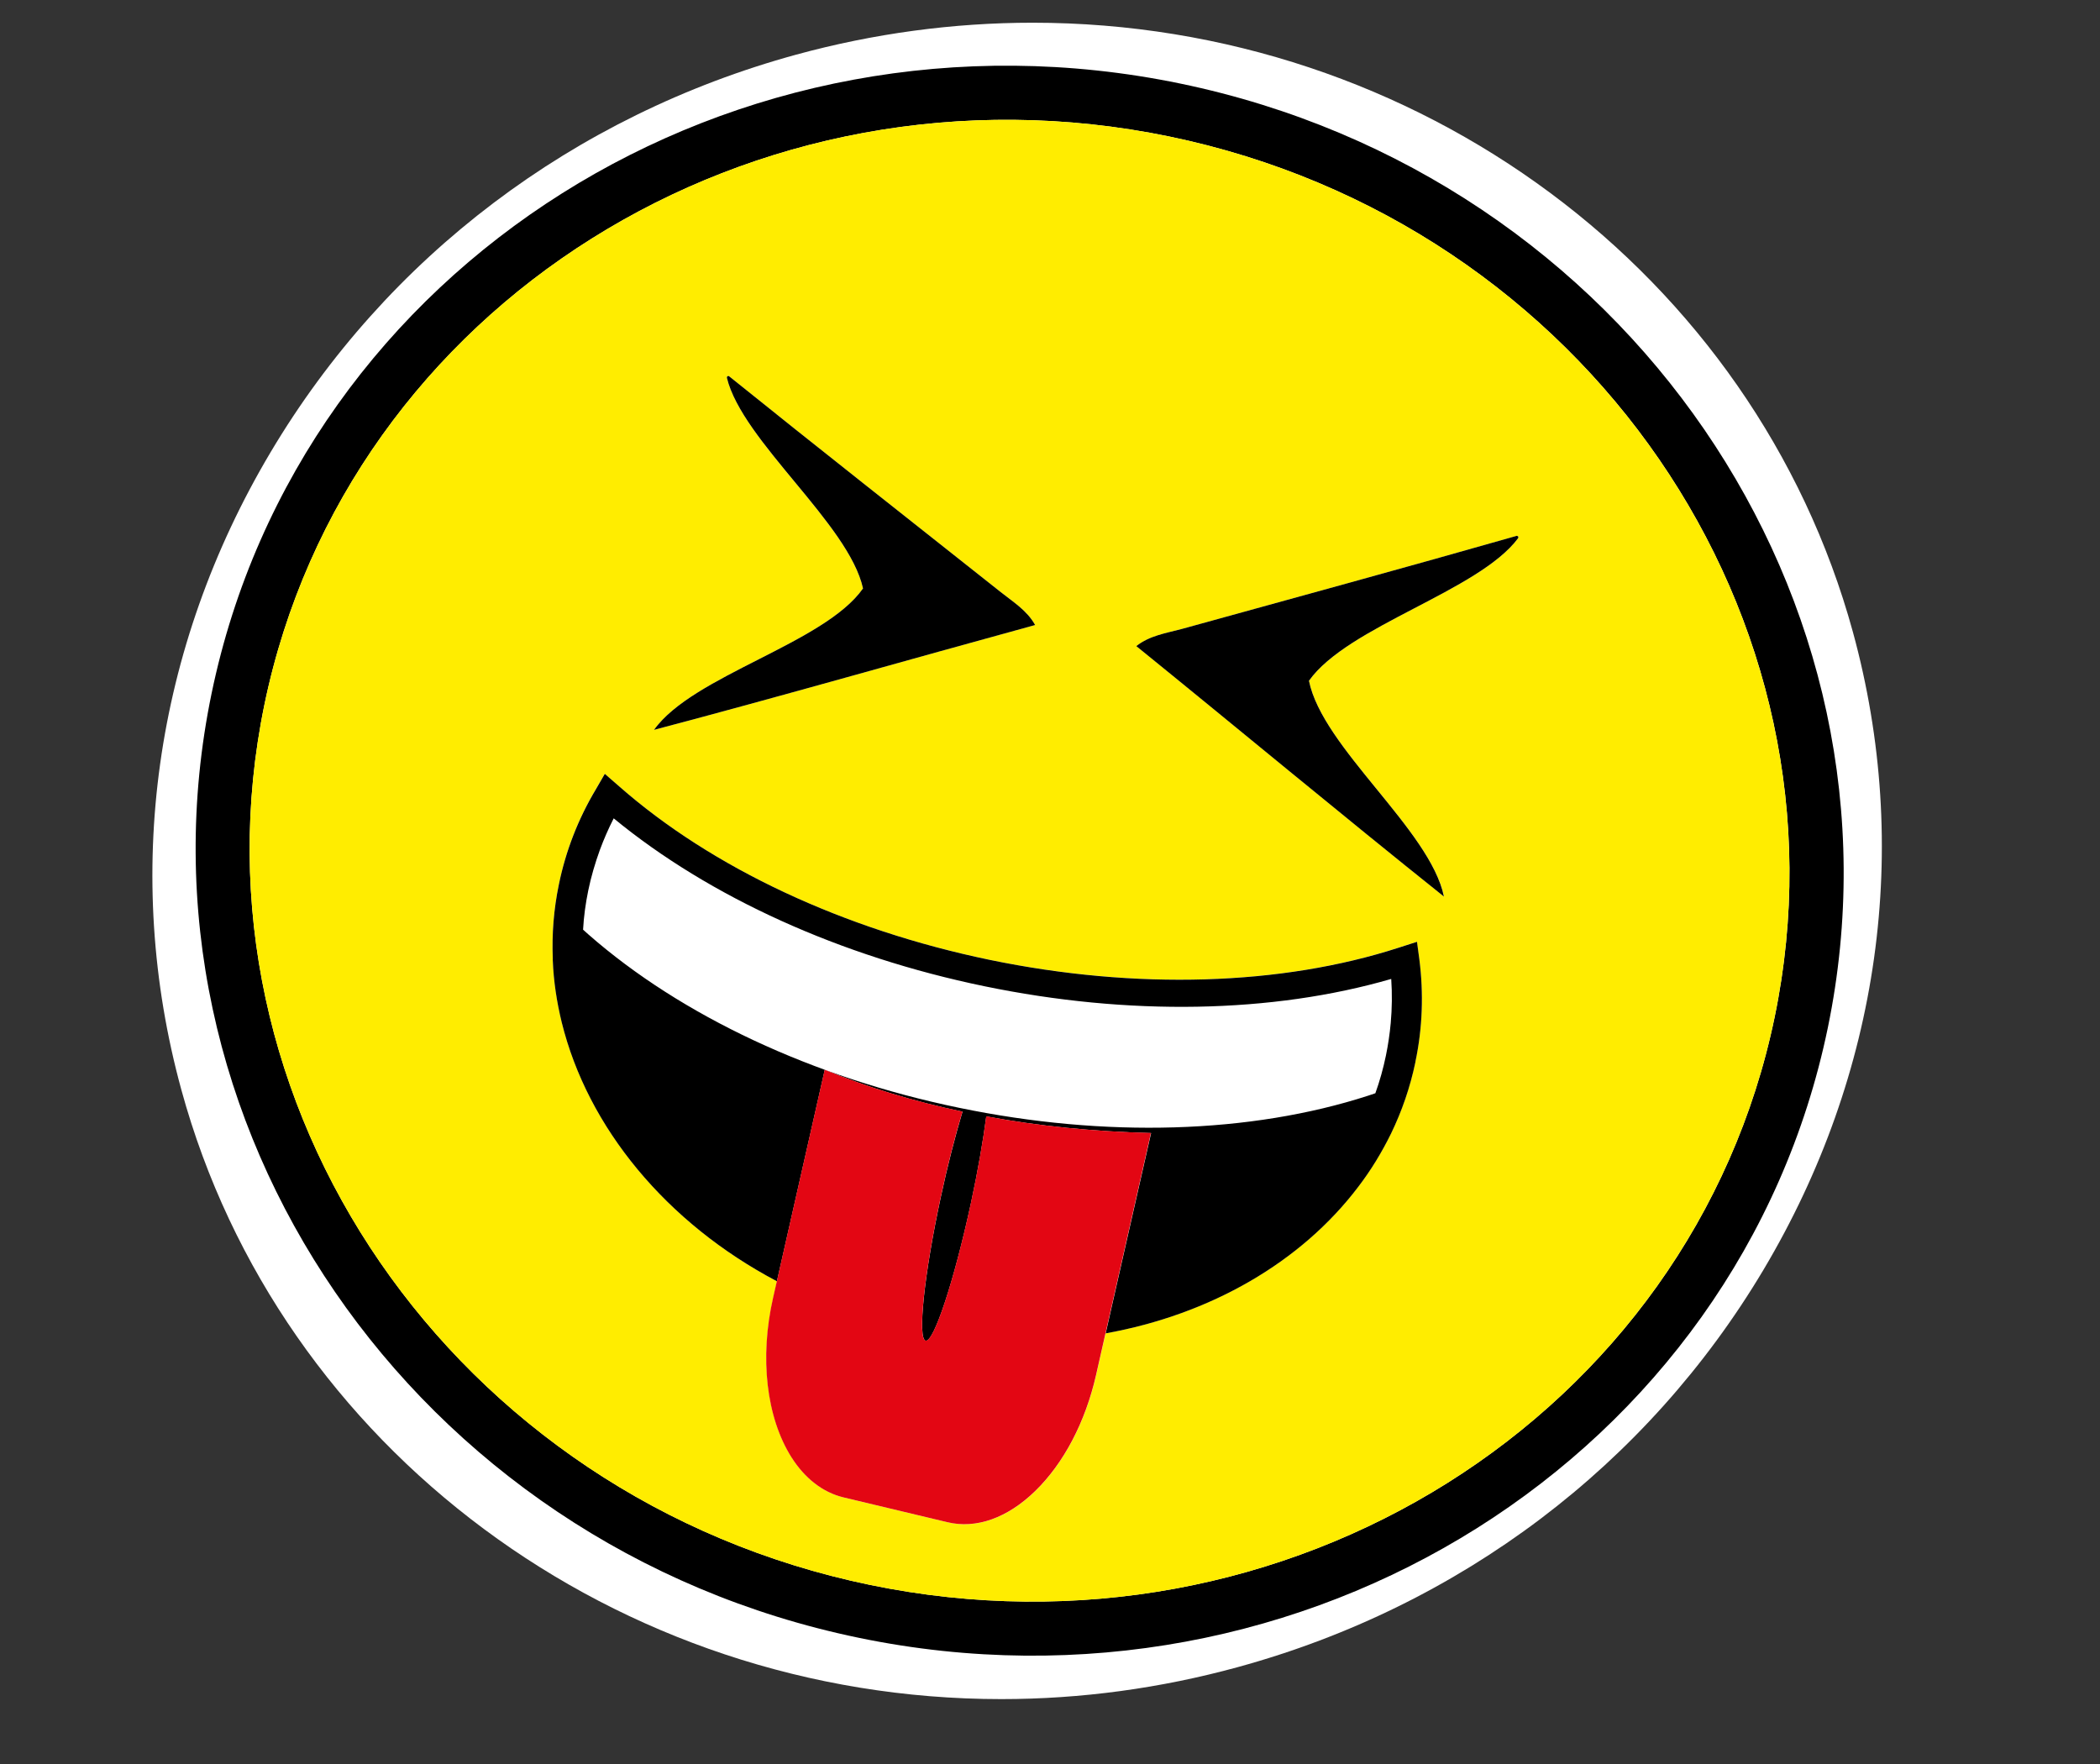 <?xml version="1.0" encoding="utf-8"?>
<!-- Generator: Adobe Illustrator 15.0.0, SVG Export Plug-In . SVG Version: 6.00 Build 0)  -->
<!DOCTYPE svg PUBLIC "-//W3C//DTD SVG 1.1//EN" "http://www.w3.org/Graphics/SVG/1.1/DTD/svg11.dtd">
<svg version="1.1" id="Ebene_1" xmlns="http://www.w3.org/2000/svg" xmlns:xlink="http://www.w3.org/1999/xlink" x="0px" y="0px"
	 width="33.75px" height="28.35px" viewBox="0 0 33.75 28.35" enable-background="new 0 0 33.75 28.35" xml:space="preserve">
<rect x="0" y="0" width="33.75" height="28.35" fill="#333333" stroke="none"/>
<path fill="#FFFFFF" d="M114.424,10.901c-0.002-0.083-0.002-0.162-0.002-0.245c0-2.544,1.285-4.825,3.279-6.25
	c0.357-0.815,0.783-1.589,0.805-2.515l0.479,0.751c0.2,0.219,0.401,0.479,0.597,0.765c0.827-0.313,1.723-0.497,2.659-0.526
	c4.45-0.142,8.184,3.221,8.318,7.5c0.139,4.279-3.369,7.875-7.818,8.021C118.293,18.543,114.561,15.18,114.424,10.901z"/>
<path fill="#FFFFFF" d="M135.581-6.584c-1.318-4.072,1.052-8.504,5.286-9.876c4.231-1.374,8.753,0.821,10.071,4.894
	c1.321,4.072-1.05,8.501-5.284,9.875C141.423-0.316,136.902-2.512,135.581-6.584z"/>
<path fill="#FFFFFF" d="M29.375,16.518c-1.428,6.885-8.414,11.287-15.574,9.807S1.976,18.033,3.397,11.149
	C4.825,4.26,11.811-0.139,18.972,1.344C26.127,2.823,30.797,9.628,29.375,16.518z"/>
<path fill="none" stroke="#9C9B9B" stroke-miterlimit="10" d="M114.127,10.912c-0.003-0.083-0.003-0.166-0.003-0.246
	c0-2.521,1.247-4.926,3.339-6.451c0.051-0.109,0.098-0.219,0.148-0.325c0.298-0.665,0.584-1.292,0.6-2.007l0.021-0.975l0.989,1.555
	c0.156,0.174,0.316,0.373,0.473,0.588c0.813-0.281,1.668-0.437,2.539-0.464c0.095-0.003,0.189-0.006,0.287-0.006
	c4.533,0,8.193,3.422,8.336,7.792c0.145,4.438-3.493,8.173-8.105,8.324c-0.092,0.004-0.187,0.004-0.281,0.004
	C117.934,18.701,114.269,15.281,114.127,10.912z"/>
<path fill="none" stroke="#9C9B9B" stroke-miterlimit="10" d="M135.302-6.493c-1.371-4.228,1.083-8.826,5.474-10.25
	c4.389-1.423,9.074,0.86,10.445,5.088c1.37,4.228-1.085,8.823-5.473,10.246C141.357,0.015,136.672-2.265,135.302-6.493z"/>
<g>
	<path fill="#FFFFFF" d="M16.093,27.307c-6.18,0-11.6-4.025-13.178-9.791c-0.948-3.459-0.439-7.099,1.433-10.247
		c1.868-3.142,4.869-5.411,8.448-6.391c1.245-0.34,2.523-0.513,3.8-0.513c6.182,0,11.603,4.027,13.183,9.793
		c0.947,3.459,0.438,7.099-1.436,10.247c-1.869,3.14-4.87,5.408-8.45,6.388C18.649,27.134,17.371,27.307,16.093,27.307z"/>
</g>
<path fill="none" d="M9.458,15.02c1.492,1.309,3.61,2.301,5.957,2.785c2.35,0.486,4.686,0.416,6.573-0.195l0.116-0.039
	c0.07-0.195,0.126-0.398,0.17-0.607c0.035-0.172,0.061-0.346,0.077-0.521c0.021-0.234,0.024-0.473,0.008-0.709
	c-1.914,0.555-4.223,0.596-6.539,0.117c-2.315-0.479-4.417-1.432-5.957-2.698c-0.083,0.166-0.157,0.334-0.222,0.507
	c-0.077,0.213-0.141,0.43-0.186,0.654c-0.043,0.208-0.072,0.42-0.083,0.629L9.458,15.02z"/>
<path fill="none" d="M118.535,13.276l0.063,0.036c1.051,0.597,2.436,0.926,3.895,0.926c1.461,0,2.842-0.329,3.893-0.927l0.064-0.037
	c0.018-0.126,0.026-0.253,0.026-0.383c0-0.252-0.034-0.502-0.102-0.744c-1.072,0.566-2.443,0.876-3.882,0.876
	c-1.439,0-2.81-0.31-3.884-0.874c-0.067,0.242-0.101,0.49-0.101,0.742C118.508,13.021,118.518,13.15,118.535,13.276z"/>
<path fill="none" d="M140.264-5.695c1.184,0.244,2.602,0.13,3.99-0.32c1.389-0.451,2.603-1.19,3.417-2.083l0.05-0.055
	c-0.022-0.125-0.053-0.249-0.094-0.373c-0.078-0.24-0.188-0.467-0.325-0.676c-0.847,0.87-2.054,1.587-3.423,2.031
	c-1.369,0.444-2.768,0.572-3.963,0.366c0.01,0.251,0.055,0.498,0.133,0.737c0.041,0.124,0.088,0.244,0.145,0.358L140.264-5.695z"/>
<path d="M145.656-1.69c4.233-1.373,6.604-5.803,5.283-9.875s-5.84-6.268-10.073-4.895c-4.234,1.373-6.604,5.803-5.284,9.875
	S141.422-0.317,145.656-1.69z M141.029-15.957c3.956-1.283,8.177,0.761,9.406,4.555c1.23,3.795-0.987,7.926-4.943,9.208
	c-3.956,1.283-8.176-0.759-9.406-4.554C134.855-10.543,137.072-14.674,141.029-15.957z"/>
<path fill="#FFED00" d="M145.492-2.194c3.956-1.282,6.174-5.413,4.943-9.208c-1.229-3.794-5.45-5.838-9.406-4.555
	c-3.957,1.283-6.174,5.414-4.943,9.208C137.316-2.954,141.536-0.911,145.492-2.194z M144.283-12.406
	c0.65-0.211,1.424,0.374,1.727,1.309c0.092,0.283,0.13,0.566,0.119,0.829c-0.371-0.475-0.884-0.714-1.338-0.567
	c-0.453,0.146-0.727,0.641-0.748,1.244c-0.164-0.207-0.299-0.458-0.39-0.742C143.35-11.267,143.632-12.195,144.283-12.406z
	 M140.478-11.172c0.651-0.211,1.425,0.374,1.728,1.308c0.092,0.283,0.13,0.566,0.119,0.829c-0.371-0.475-0.884-0.714-1.338-0.567
	c-0.453,0.147-0.727,0.642-0.749,1.245c-0.163-0.207-0.298-0.458-0.39-0.742C139.545-10.033,139.827-10.961,140.478-11.172z
	 M139.621-6.965l0.002-0.175l0.184,0.038c1.185,0.244,2.603,0.13,3.99-0.32c1.39-0.451,2.604-1.19,3.418-2.083l0.125-0.138
	l0.105,0.139c0.203,0.27,0.359,0.568,0.463,0.888c0.078,0.241,0.124,0.485,0.139,0.73c0.015,0.205,0.008,0.408-0.02,0.611
	c-0.191,1.449-1.373,2.816-3.089,3.373c-1.716,0.556-3.474,0.144-4.479-0.917c-0.141-0.148-0.268-0.309-0.375-0.482
	c-0.133-0.208-0.238-0.434-0.316-0.674C139.664-6.295,139.615-6.628,139.621-6.965z"/>
<path d="M140.459-4.82c1.006,1.061,2.764,1.474,4.479,0.917c1.716-0.557,2.897-1.924,3.089-3.373
	c0.027-0.203,0.034-0.406,0.02-0.611c-0.015-0.245-0.061-0.489-0.139-0.73c-0.104-0.32-0.26-0.619-0.463-0.888l-0.105-0.139
	l-0.125,0.138c-0.814,0.893-2.028,1.633-3.418,2.083c-1.388,0.45-2.806,0.563-3.99,0.32l-0.184-0.038l-0.002,0.175
	c-0.006,0.336,0.043,0.669,0.146,0.989c0.078,0.24,0.184,0.466,0.316,0.674C140.191-5.129,140.318-4.968,140.459-4.82z
	 M139.916-6.805c1.195,0.206,2.594,0.078,3.963-0.366c1.369-0.444,2.576-1.161,3.423-2.031c0.138,0.209,0.247,0.436,0.325,0.676
	c0.041,0.124,0.071,0.248,0.094,0.373l-0.05,0.055c-0.814,0.893-2.028,1.632-3.417,2.083c-1.389,0.45-2.807,0.564-3.99,0.32
	l-0.07-0.015c-0.057-0.114-0.104-0.234-0.145-0.358C139.971-6.307,139.926-6.554,139.916-6.805z"/>
<path d="M144.791-10.835c0.454-0.147,0.967,0.092,1.338,0.567c0.011-0.263-0.027-0.546-0.119-0.829
	c-0.303-0.935-1.076-1.52-1.727-1.309c-0.651,0.211-0.934,1.139-0.63,2.072c0.091,0.284,0.226,0.535,0.39,0.742
	C144.064-10.194,144.338-10.689,144.791-10.835z"/>
<path d="M140.986-9.602c0.454-0.147,0.967,0.092,1.338,0.567c0.011-0.263-0.027-0.546-0.119-0.829
	c-0.303-0.934-1.076-1.52-1.728-1.308c-0.65,0.211-0.933,1.139-0.63,2.073c0.092,0.283,0.227,0.535,0.39,0.742
	C140.26-8.96,140.533-9.455,140.986-9.602z"/>
<path d="M13.803,26.322c7.159,1.482,14.146-2.918,15.572-9.801c1.424-6.89-3.246-13.697-10.406-15.178
	C11.811-0.139,4.825,4.259,3.4,11.147C1.976,18.031,6.643,24.842,13.803,26.322z M18.794,2.194c6.69,1.385,11.056,7.731,9.728,14.15
	c-1.328,6.418-7.852,10.512-14.542,9.127C7.286,24.086,2.922,17.742,4.25,11.323C5.579,4.905,12.103,0.811,18.794,2.194z"/>
<path fill="#FFED00" d="M13.979,25.471c6.69,1.385,13.214-2.709,14.542-9.127c1.328-6.418-3.037-12.765-9.728-14.15
	C12.103,0.811,5.579,4.905,4.25,11.323C2.922,17.742,7.286,24.086,13.979,25.471z M18.988,10.11
	c1.805-0.499,3.626-0.995,5.391-1.499c0.016,0.005,0.031,0.013,0.02,0.039c-0.635,0.852-2.741,1.412-3.361,2.291
	c0.215,1.076,1.949,2.395,2.17,3.468c-1.662-1.328-3.292-2.686-4.944-4.025C18.478,10.212,18.748,10.175,18.988,10.11z
	 M11.714,6.044c1.425,1.148,2.904,2.31,4.367,3.47c0.192,0.154,0.424,0.293,0.555,0.531c-2.044,0.559-4.073,1.143-6.125,1.685
	c0.626-0.879,2.737-1.386,3.359-2.273c-0.228-1.035-1.941-2.366-2.188-3.385C11.682,6.044,11.698,6.042,11.714,6.044z M9.576,12.683
	l0.143-0.247l0.232,0.202c1.494,1.313,3.61,2.301,5.957,2.788c2.351,0.484,4.685,0.414,6.572-0.197l0.292-0.094l0.038,0.283
	c0.071,0.547,0.052,1.102-0.063,1.643l-0.001,0.01c-0.085,0.406-0.217,0.787-0.392,1.148c-0.147,0.301-0.321,0.586-0.526,0.854
	c-0.918,1.213-2.375,2.053-4.059,2.355L17.617,22.1c-0.172,0.756-0.519,1.418-0.979,1.865c-0.447,0.434-0.948,0.611-1.41,0.5
	l-1.675-0.4c-0.327-0.08-0.615-0.303-0.831-0.643c-0.404-0.641-0.515-1.6-0.295-2.566l0.06-0.264
	c-1.776-0.938-3.042-2.469-3.459-4.164c-0.08-0.328-0.13-0.66-0.143-0.994c0-0.008-0.001-0.018-0.001-0.025
	c-0.016-0.396,0.015-0.797,0.098-1.195C9.091,13.674,9.292,13.158,9.576,12.683z"/>
<path d="M13.87,9.457c-0.622,0.887-2.733,1.395-3.359,2.273c2.052-0.542,4.082-1.126,6.125-1.685
	c-0.131-0.237-0.363-0.377-0.555-0.531c-1.463-1.16-2.942-2.322-4.367-3.47c-0.016-0.002-0.032,0-0.032,0.027
	C11.929,7.09,13.643,8.422,13.87,9.457z"/>
<path d="M21.037,10.941c0.621-0.879,2.726-1.439,3.361-2.291c0.012-0.026-0.004-0.034-0.02-0.039c-1.765,0.504-3.586,1-5.391,1.499
	c-0.241,0.065-0.51,0.103-0.725,0.274c1.652,1.339,3.282,2.697,4.944,4.025C22.986,13.336,21.252,12.017,21.037,10.941z"/>
<path d="M8.884,15.434c0.013,0.334,0.063,0.666,0.143,0.994c0.417,1.695,1.683,3.227,3.459,4.164l0.769-3.398
	c0.693,0.283,1.431,0.508,2.214,0.672c-0.112,0.375-0.236,0.848-0.347,1.365c-0.27,1.25-0.378,2.287-0.245,2.316
	c0.131,0.027,0.457-0.961,0.727-2.209c0.112-0.52,0.196-1.006,0.247-1.396c0.837,0.156,1.723,0.244,2.649,0.268l-0.73,3.219
	c1.685-0.303,3.141-1.143,4.059-2.355c0.205-0.268,0.378-0.553,0.526-0.854c0.175-0.361,0.307-0.742,0.392-1.148l0.001-0.01
	c0.114-0.541,0.133-1.096,0.063-1.643l-0.038-0.283l-0.292,0.094c-1.887,0.611-4.221,0.682-6.572,0.197
	c-2.347-0.487-4.463-1.475-5.957-2.788l-0.232-0.202l-0.143,0.247c-0.284,0.475-0.485,0.991-0.595,1.53
	c-0.083,0.398-0.114,0.798-0.098,1.195C8.882,15.416,8.884,15.426,8.884,15.434z M9.641,13.659c0.064-0.173,0.138-0.342,0.222-0.507
	c1.54,1.266,3.642,2.22,5.957,2.698c2.316,0.479,4.625,0.438,6.539-0.117c0.016,0.236,0.013,0.475-0.008,0.709
	c-0.016,0.176-0.042,0.35-0.077,0.521c-0.043,0.209-0.1,0.412-0.17,0.607l-0.116,0.039c-1.887,0.611-4.223,0.682-6.573,0.195
	c-2.347-0.484-4.465-1.477-5.957-2.785l-0.087-0.078c0.011-0.208,0.04-0.42,0.083-0.629C9.5,14.088,9.564,13.872,9.641,13.659z"/>
<path fill="#E30613" d="M15.85,17.941c-0.051,0.391-0.135,0.877-0.247,1.396c-0.27,1.248-0.595,2.236-0.727,2.209
	c-0.133-0.029-0.024-1.066,0.245-2.316c0.111-0.518,0.234-0.99,0.347-1.365c-0.783-0.164-1.521-0.389-2.214-0.672l-0.769,3.398
	l-0.06,0.264c-0.22,0.967-0.109,1.926,0.295,2.566c0.216,0.34,0.504,0.563,0.831,0.643l1.675,0.4c0.462,0.111,0.963-0.066,1.41-0.5
	c0.46-0.447,0.807-1.109,0.979-1.865l0.152-0.672l0.73-3.219C17.573,18.186,16.688,18.098,15.85,17.941z"/>
<path d="M122.74,18.401c4.449-0.145,7.958-3.742,7.82-8.02c-0.139-4.279-3.87-7.643-8.318-7.5c-0.938,0.03-1.833,0.213-2.661,0.525
	c-0.001,0-0.001,0-0.001,0c0.099,0.146,0.195,0.299,0.287,0.458l0,0c0.746-0.27,1.551-0.428,2.392-0.454
	c4.157-0.134,7.644,3,7.772,6.987c0.128,3.988-3.15,7.339-7.307,7.473c-4.156,0.135-7.645-3-7.771-6.988
	c-0.07-2.166,0.865-4.146,2.402-5.522c0.089-0.332,0.213-0.646,0.348-0.956v0c-2.061,1.47-3.364,3.853-3.279,6.495
	C114.561,15.179,118.293,18.544,122.74,18.401z"/>
<path fill="#FFED00" d="M119.887,7.742c-1.437,0.844-2.938-0.316-2.596-2.102c0.019-0.095,0.04-0.188,0.064-0.279
	c-1.537,1.376-2.473,3.356-2.402,5.522c0.127,3.988,3.615,7.123,7.771,6.988c4.156-0.134,7.435-3.485,7.307-7.473
	c-0.129-3.987-3.615-7.121-7.772-6.987c-0.841,0.026-1.646,0.185-2.392,0.454l0,0C120.669,5.255,121.111,7.021,119.887,7.742z
	 M123.643,9.287c0.803-0.48,1.891-0.516,2.74-0.08c0.293,0.149,0.361,0.467,0.21,0.654c-0.151,0.19-0.397,0.235-0.593,0.139
	c-0.596-0.307-1.352-0.285-1.922,0.053c-0.186,0.106-0.43,0.073-0.592-0.107C123.324,9.768,123.363,9.45,123.643,9.287z
	 M122.492,12.758c1.461,0,2.842-0.329,3.893-0.928l0.162-0.093l0.059,0.166c0.109,0.318,0.165,0.65,0.165,0.987
	c0,0.253-0.032,0.499-0.093,0.737c-0.049,0.199-0.119,0.39-0.207,0.574c-0.629,1.32-2.176,2.256-3.979,2.256
	c-1.805,0-3.35-0.935-3.979-2.254c-0.088-0.184-0.159-0.377-0.209-0.575c-0.061-0.238-0.092-0.485-0.092-0.739
	c0-0.335,0.055-0.667,0.166-0.985l0.055-0.166l0.164,0.092C119.648,12.429,121.033,12.758,122.492,12.758z M121.497,9.893
	c-0.163,0.182-0.405,0.215-0.593,0.107c-0.568-0.337-1.324-0.36-1.922-0.053c-0.194,0.097-0.441,0.051-0.592-0.139
	c-0.152-0.187-0.084-0.506,0.211-0.654c0.848-0.437,1.938-0.401,2.74,0.079C121.621,9.398,121.659,9.715,121.497,9.893z"/>
<path d="M118.434,11.739l-0.055,0.166c-0.111,0.318-0.166,0.65-0.166,0.985c0,0.253,0.031,0.5,0.092,0.739
	c0.05,0.198,0.121,0.391,0.209,0.575c0.629,1.319,2.174,2.254,3.979,2.254c1.803,0,3.35-0.936,3.979-2.256
	c0.088-0.184,0.158-0.375,0.207-0.574c0.061-0.238,0.093-0.484,0.093-0.737c0-0.337-0.056-0.669-0.165-0.987l-0.059-0.166
	l-0.162,0.093c-1.051,0.599-2.432,0.928-3.893,0.928c-1.459,0-2.844-0.329-3.895-0.927L118.434,11.739z M122.492,13.023
	c1.438,0,2.81-0.31,3.882-0.876c0.067,0.241,0.102,0.491,0.102,0.744c0,0.13-0.009,0.257-0.026,0.383l-0.064,0.037
	c-1.051,0.598-2.432,0.927-3.893,0.927c-1.459,0-2.844-0.329-3.895-0.926l-0.063-0.036c-0.018-0.126-0.027-0.255-0.027-0.385
	c0-0.251,0.033-0.5,0.101-0.742C119.683,12.713,121.053,13.023,122.492,13.023z"/>
<path d="M124.078,10.053c0.57-0.338,1.326-0.36,1.922-0.053c0.195,0.097,0.441,0.051,0.593-0.139
	c0.151-0.188,0.083-0.505-0.21-0.654c-0.85-0.436-1.938-0.4-2.74,0.08c-0.279,0.164-0.318,0.481-0.156,0.659
	C123.648,10.126,123.893,10.16,124.078,10.053z"/>
<path d="M118.602,9.155c-0.295,0.148-0.363,0.467-0.211,0.654c0.15,0.19,0.397,0.235,0.592,0.139
	c0.598-0.307,1.354-0.284,1.922,0.053c0.188,0.107,0.43,0.074,0.593-0.107c0.162-0.178,0.124-0.495-0.155-0.659
	C120.539,8.754,119.449,8.719,118.602,9.155z"/>
<path fill="#009FE3" d="M117.291,5.641c-0.342,1.785,1.159,2.946,2.596,2.102c1.225-0.721,0.782-2.487-0.02-3.877
	c-0.092-0.159-0.188-0.312-0.287-0.458c-0.193-0.287-0.396-0.547-0.597-0.764l-0.478-0.753c-0.021,0.927-0.448,1.701-0.803,2.516
	c-0.135,0.309-0.259,0.624-0.348,0.956C117.331,5.453,117.31,5.546,117.291,5.641z M118.128,4.729
	c0.128-0.661,0.585-1.172,0.599-1.852l0.236,0.372c0.592,0.644,1.256,2.042,0.447,2.518C118.7,6.183,117.959,5.61,118.128,4.729z"/>
</svg>
